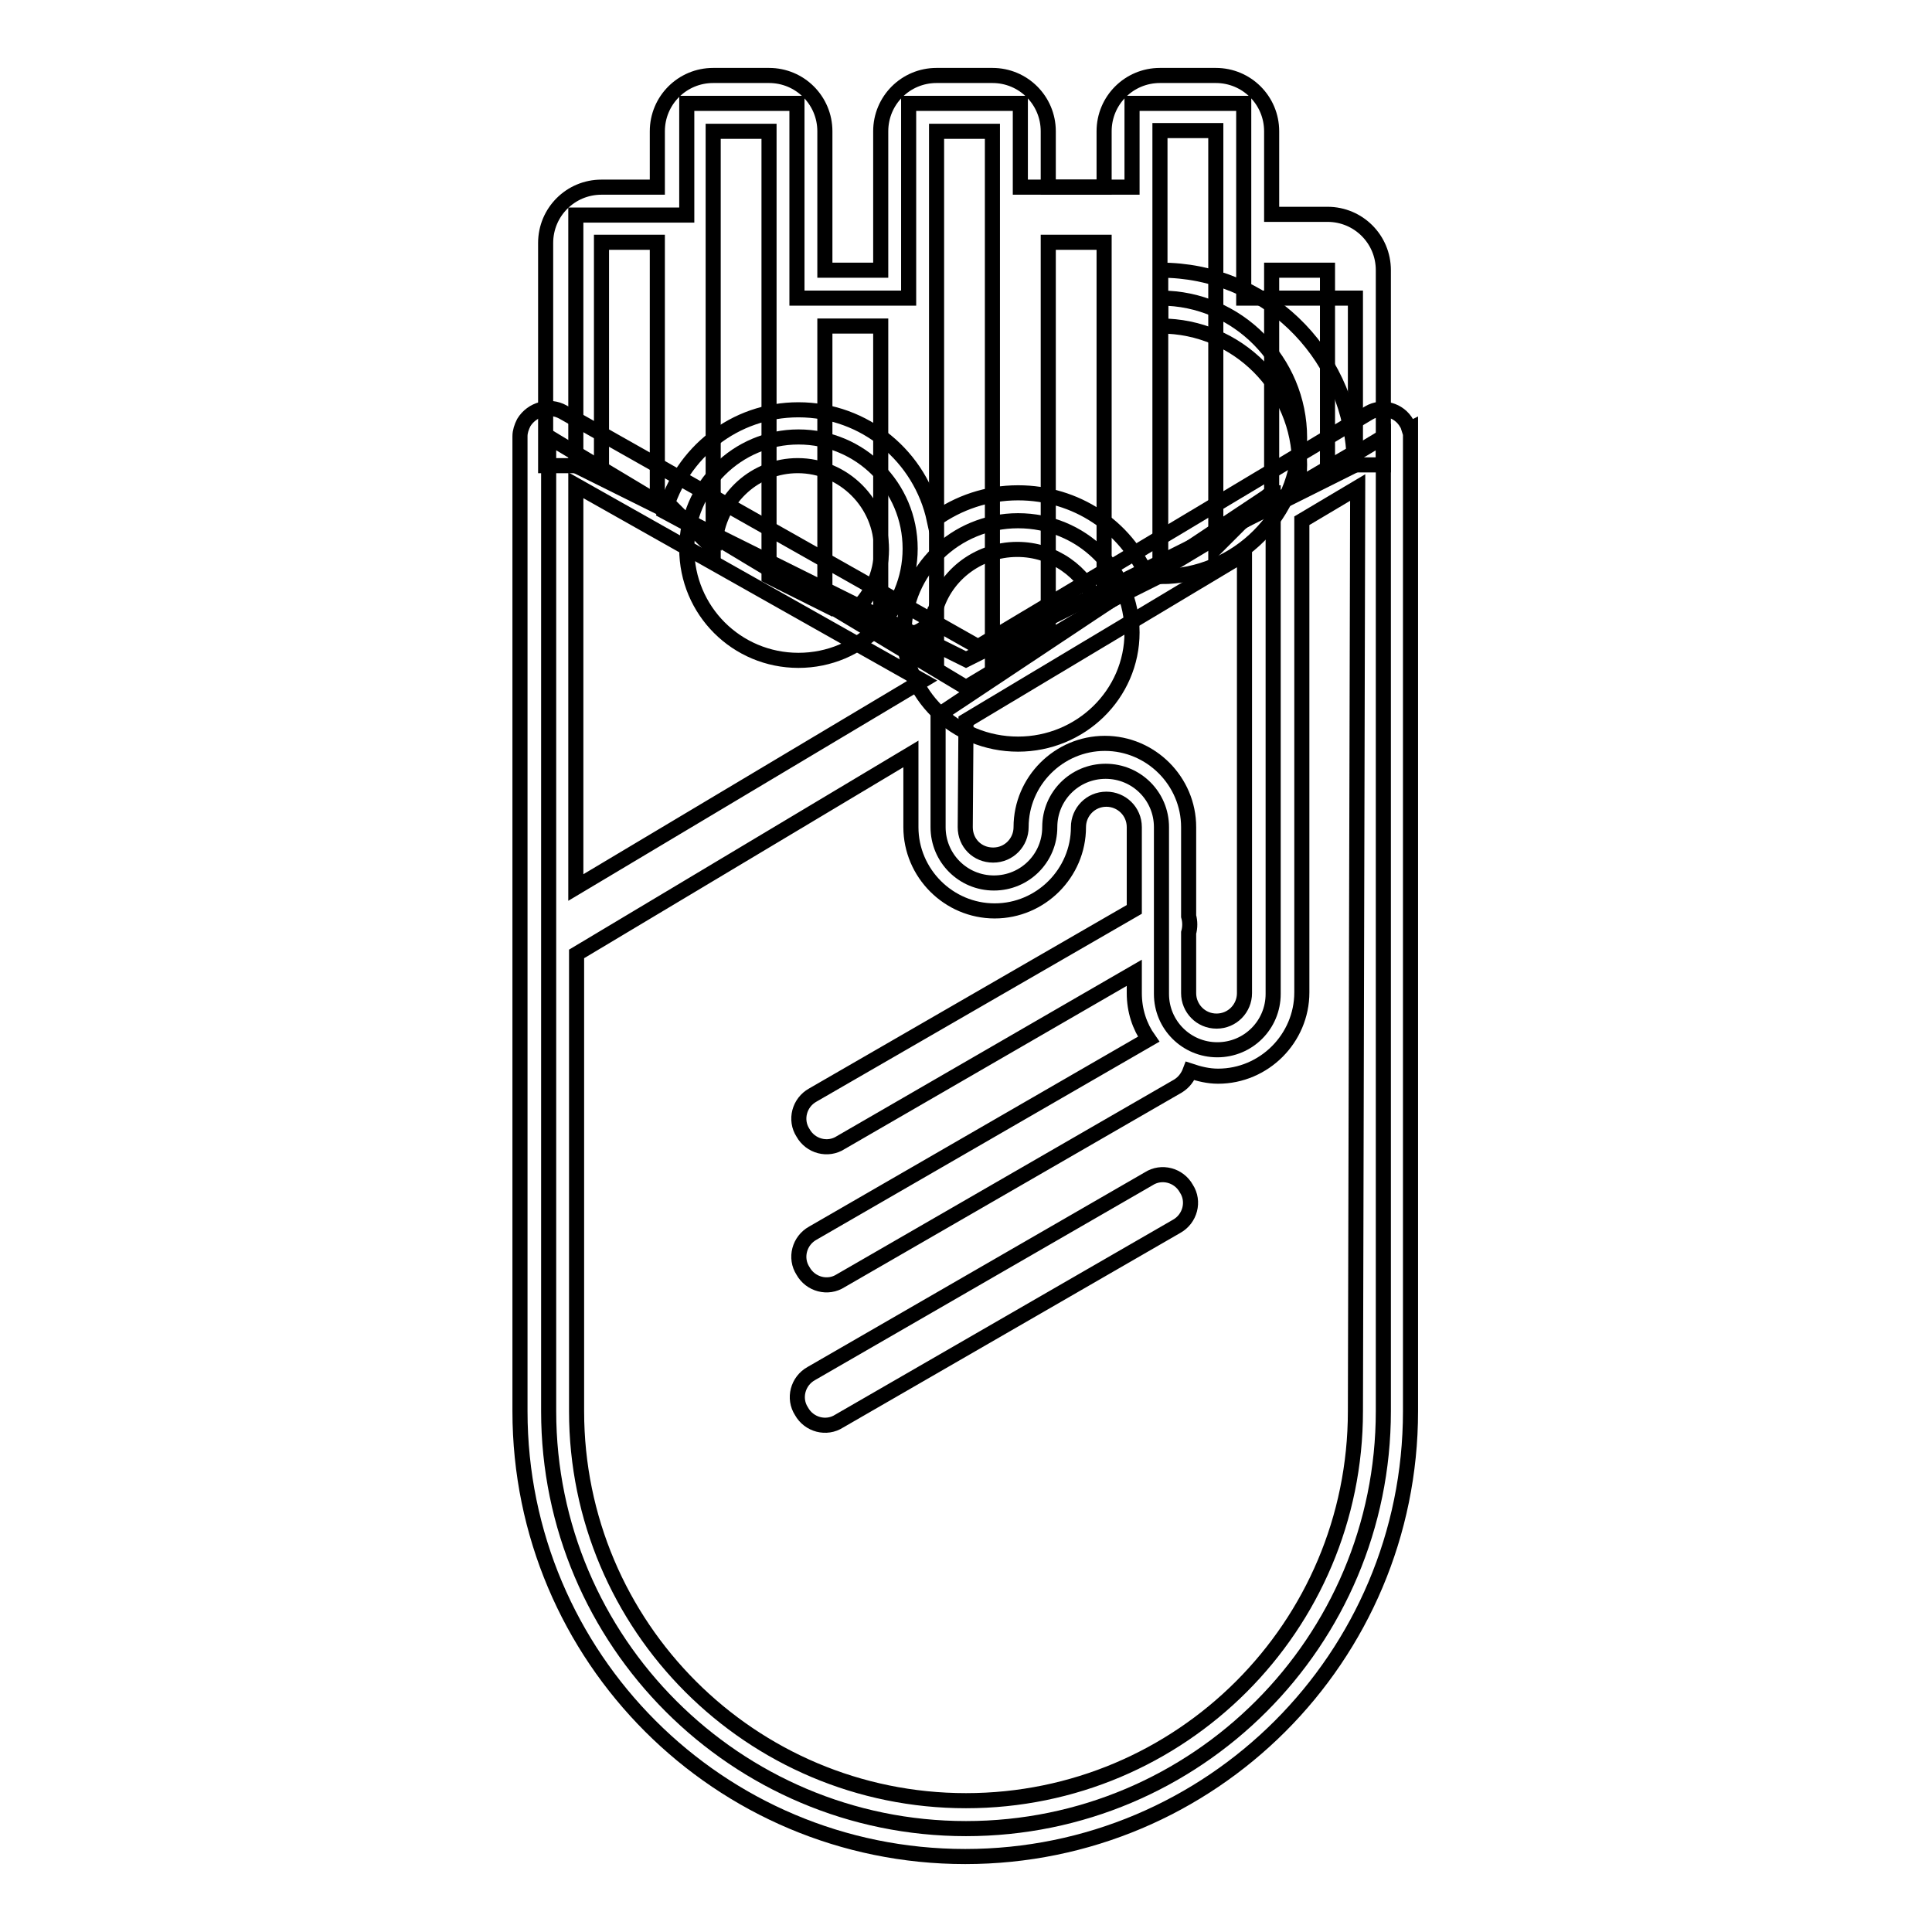 <?xml version="1.0" encoding="utf-8"?>
<!-- Svg Vector Icons : http://www.onlinewebfonts.com/icon -->
<!DOCTYPE svg PUBLIC "-//W3C//DTD SVG 1.1//EN" "http://www.w3.org/Graphics/SVG/1.1/DTD/svg11.dtd">
<svg version="1.1" xmlns="http://www.w3.org/2000/svg" xmlns:xlink="http://www.w3.org/1999/xlink" x="0px" y="0px" viewBox="0 0 256 256" enable-background="new 0 0 256 256" xml:space="preserve">
<g><g><path stroke-width="2" fill-opacity="0" stroke="#000000"  d="M164.8,39.5V13.7h-14.8v11.1h-14.8V13.7h-14.8v25.8h-14.8V13.7H91v14.8H76.3v33.2L128,87.4l51.6-25.8V39.5H164.8z"/><path stroke-width="2" fill-opacity="0" stroke="#000000"  d="M175.9,28.4h-7.4V17.4c0-4.1-3.3-7.4-7.4-7.4h-7.4c-4.1,0-7.4,3.3-7.4,7.4v7.4h-7.4v-7.4c0-4.1-3.3-7.4-7.4-7.4h-7.4c-4.1,0-7.4,3.3-7.4,7.4v18.4h-7.4V17.4c0-4.1-3.3-7.4-7.4-7.4h-7.4c-4.1,0-7.4,3.3-7.4,7.4v7.4h-7.4c-4.1,0-7.4,3.3-7.4,7.4v29.5h7.4V32.1h7.4v33.2l7.4,7.4V17.4h7.4v59l7.4,3.7V43.2h7.4v40.6l7.4,3.7V17.4h7.4v70.1l7.4-3.7V32.1h7.4v47.9l7.4-3.7v-59h7.4v55.3l7.4-7.4V35.8h7.4v25.8h7.4V35.8C183.3,31.7,180,28.4,175.9,28.4z"/><path stroke-width="2" fill-opacity="0" stroke="#000000"  d="M105.8,57.9c-8.1,0-14.8,6.6-14.8,14.8c0,8.2,6.6,14.8,14.8,14.8s14.8-6.6,14.8-14.8C120.6,64.5,114,57.9,105.8,57.9z M134.9,69c-8.3,0-15.1,6.6-15.1,14.8c0,8.2,6.7,14.8,15.1,14.8c8.3,0,15.1-6.6,15.1-14.8C150,75.6,143.3,69,134.9,69z M153.8,39.5v36.9c10.2,0,18.4-8.3,18.4-18.4S164,39.5,153.8,39.5z"/><path stroke-width="2" fill-opacity="0" stroke="#000000"  d="M128,91.1L72.7,57.9V187c0,30.5,24.8,55.3,55.3,55.3c30.6,0,55.3-24.8,55.3-55.3V57.9L128,91.1z"/><path stroke-width="2" fill-opacity="0" stroke="#000000"  d="M124.3,94.8v14.8c0,4.1,3.3,7.4,7.4,7.4c4.1,0,7.4-3.3,7.4-7.4c0-4.1,3.3-7.4,7.4-7.4s7.4,3.3,7.4,7.4v22.1c0,4.1,3.3,7.4,7.4,7.4c4.1,0,7.4-3.3,7.4-7.4V65.3C168.5,65.3,168.4,65.5,124.3,94.8z"/><path stroke-width="2" fill-opacity="0" stroke="#000000"  d="M186.7,56.9c-0.1-0.3-0.1-0.5-0.3-0.8c-1-1.8-3.3-2.4-5-1.4l-51.8,31l-55-31.1c-1.8-1-4.1-0.4-5.2,1.4c-0.3,0.6-0.5,1.2-0.5,1.8c0,0,0,0,0,0.1V187c0,32.6,26.4,59,59,59c32.6,0,59-26.4,59-59V56.8L186.7,56.9z M128,95.5l36.9-22.1v58.2c0,2-1.6,3.7-3.7,3.7s-3.7-1.7-3.7-3.7v-8c0.2-0.7,0.2-1.5,0-2.2v-11.8c0-6.1-5-11.1-11.1-11.1s-11.1,5-11.1,11.1c0,2-1.6,3.7-3.7,3.7s-3.7-1.6-3.7-3.7L128,95.5L128,95.5z M76.3,64.3l45.9,25.9l-45.9,27.4V64.3z M179.6,187c0,28.5-23.1,51.6-51.6,51.6c-28.5,0-51.6-23.1-51.6-51.6v-60.6l44.3-26.5v9.7c0,6.1,5,11.1,11.1,11.1c6.1,0,11.1-5,11.1-11.1c0-2,1.6-3.7,3.7-3.7c2,0,3.7,1.6,3.7,3.7v10.9l-42.6,24.6c-1.8,1-2.4,3.3-1.3,5c1,1.8,3.3,2.4,5,1.3l38.9-22.5v2.7c0,2.3,0.7,4.4,1.9,6.1l-44.5,25.7c-1.8,1-2.4,3.3-1.3,5c1,1.8,3.3,2.4,5,1.3l44.7-25.8c0.8-0.5,1.3-1.2,1.6-2c1.2,0.4,2.4,0.7,3.7,0.7c6.1,0,11.1-5,11.1-11.1V69l7.4-4.4L179.6,187L179.6,187z M152.2,156.2L107.5,182c-1.8,1-2.4,3.3-1.3,5c1,1.8,3.3,2.4,5,1.3l44.7-25.8c1.8-1,2.4-3.3,1.3-5C156.2,155.7,153.9,155.1,152.2,156.2z"/><path stroke-width="2" fill-opacity="0" stroke="#000000"  d="M134.9,65.3c-4.1,0-7.9,1.3-11.1,3.6c-1.8-8.4-9.2-14.6-18-14.6c-8.5,0-15.5,5.7-17.7,13.5l6.7,3.6c0.7-5.5,5.3-9.7,10.9-9.7c6.1,0,11.1,5,11.1,11.1c0,3.4-1.5,6.4-3.9,8.4l6.7,3.6c0.2-0.3,0.4-0.6,0.6-0.8h0c1.6,0,3-1.1,3.5-2.6c0,0,0.1,0,0.1,0c1.1-4.9,5.6-8.6,11-8.6c4.8,0,8.9,3,10.5,7.1l6.7-3.5C149.2,69.8,142.6,65.3,134.9,65.3z M179.4,60c-0.9-13.5-11.9-24.2-25.6-24.2v7.4c10.2,0,18.4,8.3,18.4,18.4c0,0.9-0.1,1.9-0.3,2.8L179.4,60z"/></g></g>
</svg>